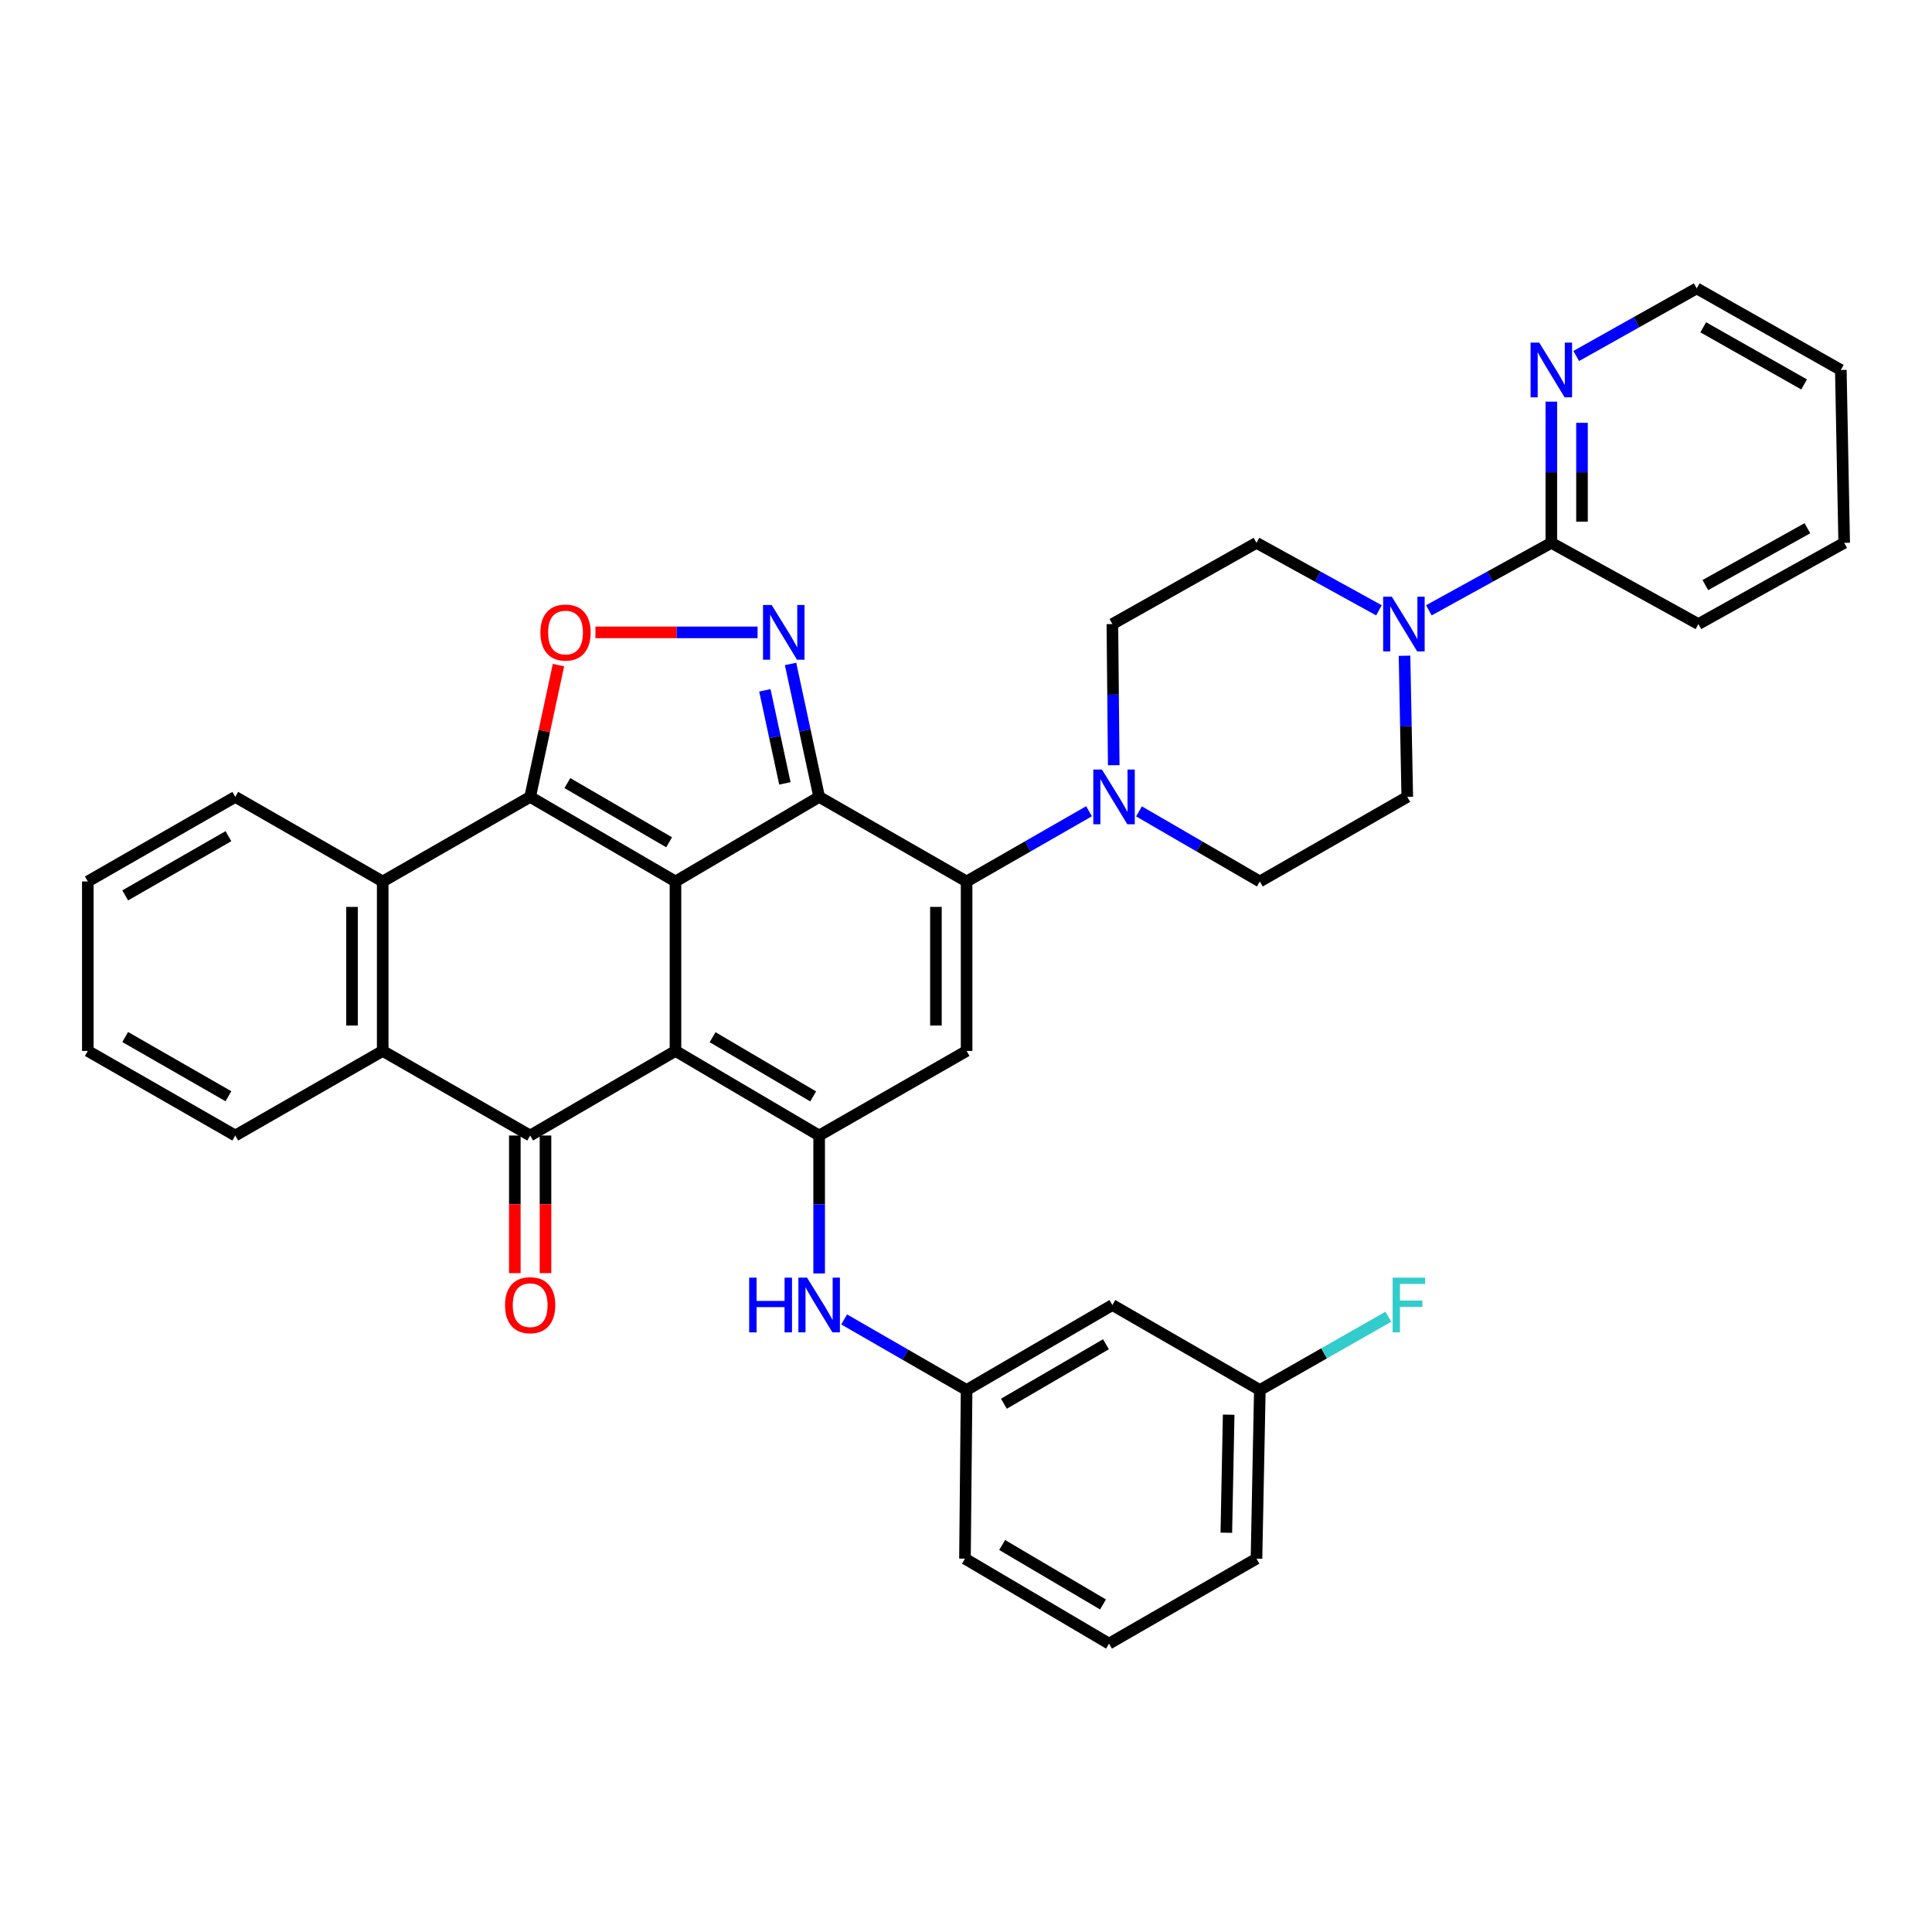<?xml version='1.0' encoding='iso-8859-1'?>
<svg version='1.1' baseProfile='full'
              xmlns='http://www.w3.org/2000/svg'
                      xmlns:rdkit='http://www.rdkit.org/xml'
                      xmlns:xlink='http://www.w3.org/1999/xlink'
                  xml:space='preserve'
width='1000px' height='1000px' viewBox='0 0 1000 1000'>
<!-- END OF HEADER -->
<rect style='opacity:1.0;fill:#FFFFFF;stroke:none' width='1000' height='1000' x='0' y='0'> </rect>
<path class='bond-0' d='M 349.628,456.252 L 349.628,543.96' style='fill:none;fill-rule:evenodd;stroke:#000000;stroke-width:6px;stroke-linecap:butt;stroke-linejoin:miter;stroke-opacity:1' />
<path class='bond-1' d='M 349.628,456.252 L 423.994,412.468' style='fill:none;fill-rule:evenodd;stroke:#000000;stroke-width:6px;stroke-linecap:butt;stroke-linejoin:miter;stroke-opacity:1' />
<path class='bond-2' d='M 349.628,456.252 L 274.407,412.468' style='fill:none;fill-rule:evenodd;stroke:#000000;stroke-width:6px;stroke-linecap:butt;stroke-linejoin:miter;stroke-opacity:1' />
<path class='bond-2' d='M 346.33,435.966 L 293.675,405.317' style='fill:none;fill-rule:evenodd;stroke:#000000;stroke-width:6px;stroke-linecap:butt;stroke-linejoin:miter;stroke-opacity:1' />
<path class='bond-4' d='M 349.628,543.96 L 423.994,587.743' style='fill:none;fill-rule:evenodd;stroke:#000000;stroke-width:6px;stroke-linecap:butt;stroke-linejoin:miter;stroke-opacity:1' />
<path class='bond-4' d='M 368.836,536.849 L 420.893,567.497' style='fill:none;fill-rule:evenodd;stroke:#000000;stroke-width:6px;stroke-linecap:butt;stroke-linejoin:miter;stroke-opacity:1' />
<path class='bond-5' d='M 349.628,543.96 L 274.407,587.743' style='fill:none;fill-rule:evenodd;stroke:#000000;stroke-width:6px;stroke-linecap:butt;stroke-linejoin:miter;stroke-opacity:1' />
<path class='bond-3' d='M 423.994,412.468 L 500.309,456.252' style='fill:none;fill-rule:evenodd;stroke:#000000;stroke-width:6px;stroke-linecap:butt;stroke-linejoin:miter;stroke-opacity:1' />
<path class='bond-6' d='M 423.994,412.468 L 416.593,378.062' style='fill:none;fill-rule:evenodd;stroke:#000000;stroke-width:6px;stroke-linecap:butt;stroke-linejoin:miter;stroke-opacity:1' />
<path class='bond-6' d='M 416.593,378.062 L 409.192,343.655' style='fill:none;fill-rule:evenodd;stroke:#0000FF;stroke-width:6px;stroke-linecap:butt;stroke-linejoin:miter;stroke-opacity:1' />
<path class='bond-6' d='M 406.256,405.484 L 401.075,381.4' style='fill:none;fill-rule:evenodd;stroke:#000000;stroke-width:6px;stroke-linecap:butt;stroke-linejoin:miter;stroke-opacity:1' />
<path class='bond-6' d='M 401.075,381.4 L 395.894,357.315' style='fill:none;fill-rule:evenodd;stroke:#0000FF;stroke-width:6px;stroke-linecap:butt;stroke-linejoin:miter;stroke-opacity:1' />
<path class='bond-8' d='M 274.407,412.468 L 281.74,378.362' style='fill:none;fill-rule:evenodd;stroke:#000000;stroke-width:6px;stroke-linecap:butt;stroke-linejoin:miter;stroke-opacity:1' />
<path class='bond-8' d='M 281.74,378.362 L 289.073,344.255' style='fill:none;fill-rule:evenodd;stroke:#FF0000;stroke-width:6px;stroke-linecap:butt;stroke-linejoin:miter;stroke-opacity:1' />
<path class='bond-9' d='M 274.407,412.468 L 198.084,456.252' style='fill:none;fill-rule:evenodd;stroke:#000000;stroke-width:6px;stroke-linecap:butt;stroke-linejoin:miter;stroke-opacity:1' />
<path class='bond-7' d='M 500.309,456.252 L 500.309,543.96' style='fill:none;fill-rule:evenodd;stroke:#000000;stroke-width:6px;stroke-linecap:butt;stroke-linejoin:miter;stroke-opacity:1' />
<path class='bond-7' d='M 484.435,469.408 L 484.435,530.804' style='fill:none;fill-rule:evenodd;stroke:#000000;stroke-width:6px;stroke-linecap:butt;stroke-linejoin:miter;stroke-opacity:1' />
<path class='bond-11' d='M 500.309,456.252 L 531.996,438.072' style='fill:none;fill-rule:evenodd;stroke:#000000;stroke-width:6px;stroke-linecap:butt;stroke-linejoin:miter;stroke-opacity:1' />
<path class='bond-11' d='M 531.996,438.072 L 563.684,419.892' style='fill:none;fill-rule:evenodd;stroke:#0000FF;stroke-width:6px;stroke-linecap:butt;stroke-linejoin:miter;stroke-opacity:1' />
<path class='bond-13' d='M 423.994,587.743 L 423.994,623.434' style='fill:none;fill-rule:evenodd;stroke:#000000;stroke-width:6px;stroke-linecap:butt;stroke-linejoin:miter;stroke-opacity:1' />
<path class='bond-13' d='M 423.994,623.434 L 423.994,659.124' style='fill:none;fill-rule:evenodd;stroke:#0000FF;stroke-width:6px;stroke-linecap:butt;stroke-linejoin:miter;stroke-opacity:1' />
<path class='bond-38' d='M 423.994,587.743 L 500.309,543.96' style='fill:none;fill-rule:evenodd;stroke:#000000;stroke-width:6px;stroke-linecap:butt;stroke-linejoin:miter;stroke-opacity:1' />
<path class='bond-15' d='M 266.471,587.743 L 266.471,623.354' style='fill:none;fill-rule:evenodd;stroke:#000000;stroke-width:6px;stroke-linecap:butt;stroke-linejoin:miter;stroke-opacity:1' />
<path class='bond-15' d='M 266.471,623.354 L 266.471,658.964' style='fill:none;fill-rule:evenodd;stroke:#FF0000;stroke-width:6px;stroke-linecap:butt;stroke-linejoin:miter;stroke-opacity:1' />
<path class='bond-15' d='M 282.344,587.743 L 282.344,623.354' style='fill:none;fill-rule:evenodd;stroke:#000000;stroke-width:6px;stroke-linecap:butt;stroke-linejoin:miter;stroke-opacity:1' />
<path class='bond-15' d='M 282.344,623.354 L 282.344,658.964' style='fill:none;fill-rule:evenodd;stroke:#FF0000;stroke-width:6px;stroke-linecap:butt;stroke-linejoin:miter;stroke-opacity:1' />
<path class='bond-37' d='M 274.407,587.743 L 198.084,543.96' style='fill:none;fill-rule:evenodd;stroke:#000000;stroke-width:6px;stroke-linecap:butt;stroke-linejoin:miter;stroke-opacity:1' />
<path class='bond-36' d='M 392.114,327.318 L 350.157,327.318' style='fill:none;fill-rule:evenodd;stroke:#0000FF;stroke-width:6px;stroke-linecap:butt;stroke-linejoin:miter;stroke-opacity:1' />
<path class='bond-36' d='M 350.157,327.318 L 308.199,327.318' style='fill:none;fill-rule:evenodd;stroke:#FF0000;stroke-width:6px;stroke-linecap:butt;stroke-linejoin:miter;stroke-opacity:1' />
<path class='bond-10' d='M 198.084,456.252 L 198.084,543.96' style='fill:none;fill-rule:evenodd;stroke:#000000;stroke-width:6px;stroke-linecap:butt;stroke-linejoin:miter;stroke-opacity:1' />
<path class='bond-10' d='M 182.211,469.408 L 182.211,530.804' style='fill:none;fill-rule:evenodd;stroke:#000000;stroke-width:6px;stroke-linecap:butt;stroke-linejoin:miter;stroke-opacity:1' />
<path class='bond-25' d='M 198.084,456.252 L 121.778,412.468' style='fill:none;fill-rule:evenodd;stroke:#000000;stroke-width:6px;stroke-linecap:butt;stroke-linejoin:miter;stroke-opacity:1' />
<path class='bond-26' d='M 198.084,543.96 L 121.778,587.743' style='fill:none;fill-rule:evenodd;stroke:#000000;stroke-width:6px;stroke-linecap:butt;stroke-linejoin:miter;stroke-opacity:1' />
<path class='bond-17' d='M 576.466,396.072 L 576.117,359.543' style='fill:none;fill-rule:evenodd;stroke:#0000FF;stroke-width:6px;stroke-linecap:butt;stroke-linejoin:miter;stroke-opacity:1' />
<path class='bond-17' d='M 576.117,359.543 L 575.768,323.014' style='fill:none;fill-rule:evenodd;stroke:#000000;stroke-width:6px;stroke-linecap:butt;stroke-linejoin:miter;stroke-opacity:1' />
<path class='bond-18' d='M 589.544,419.965 L 620.818,438.108' style='fill:none;fill-rule:evenodd;stroke:#0000FF;stroke-width:6px;stroke-linecap:butt;stroke-linejoin:miter;stroke-opacity:1' />
<path class='bond-18' d='M 620.818,438.108 L 652.091,456.252' style='fill:none;fill-rule:evenodd;stroke:#000000;stroke-width:6px;stroke-linecap:butt;stroke-linejoin:miter;stroke-opacity:1' />
<path class='bond-12' d='M 726.978,339.411 L 727.688,375.94' style='fill:none;fill-rule:evenodd;stroke:#0000FF;stroke-width:6px;stroke-linecap:butt;stroke-linejoin:miter;stroke-opacity:1' />
<path class='bond-12' d='M 727.688,375.94 L 728.397,412.468' style='fill:none;fill-rule:evenodd;stroke:#000000;stroke-width:6px;stroke-linecap:butt;stroke-linejoin:miter;stroke-opacity:1' />
<path class='bond-14' d='M 739.578,315.898 L 771.272,298.437' style='fill:none;fill-rule:evenodd;stroke:#0000FF;stroke-width:6px;stroke-linecap:butt;stroke-linejoin:miter;stroke-opacity:1' />
<path class='bond-14' d='M 771.272,298.437 L 802.966,280.977' style='fill:none;fill-rule:evenodd;stroke:#000000;stroke-width:6px;stroke-linecap:butt;stroke-linejoin:miter;stroke-opacity:1' />
<path class='bond-40' d='M 713.742,315.898 L 682.048,298.437' style='fill:none;fill-rule:evenodd;stroke:#0000FF;stroke-width:6px;stroke-linecap:butt;stroke-linejoin:miter;stroke-opacity:1' />
<path class='bond-40' d='M 682.048,298.437 L 650.354,280.977' style='fill:none;fill-rule:evenodd;stroke:#000000;stroke-width:6px;stroke-linecap:butt;stroke-linejoin:miter;stroke-opacity:1' />
<path class='bond-21' d='M 436.936,682.936 L 468.622,701.195' style='fill:none;fill-rule:evenodd;stroke:#0000FF;stroke-width:6px;stroke-linecap:butt;stroke-linejoin:miter;stroke-opacity:1' />
<path class='bond-21' d='M 468.622,701.195 L 500.309,719.455' style='fill:none;fill-rule:evenodd;stroke:#000000;stroke-width:6px;stroke-linecap:butt;stroke-linejoin:miter;stroke-opacity:1' />
<path class='bond-16' d='M 802.966,280.977 L 802.966,244.435' style='fill:none;fill-rule:evenodd;stroke:#000000;stroke-width:6px;stroke-linecap:butt;stroke-linejoin:miter;stroke-opacity:1' />
<path class='bond-16' d='M 802.966,244.435 L 802.966,207.893' style='fill:none;fill-rule:evenodd;stroke:#0000FF;stroke-width:6px;stroke-linecap:butt;stroke-linejoin:miter;stroke-opacity:1' />
<path class='bond-16' d='M 818.839,270.014 L 818.839,244.435' style='fill:none;fill-rule:evenodd;stroke:#000000;stroke-width:6px;stroke-linecap:butt;stroke-linejoin:miter;stroke-opacity:1' />
<path class='bond-16' d='M 818.839,244.435 L 818.839,218.856' style='fill:none;fill-rule:evenodd;stroke:#0000FF;stroke-width:6px;stroke-linecap:butt;stroke-linejoin:miter;stroke-opacity:1' />
<path class='bond-27' d='M 802.966,280.977 L 879.086,323.014' style='fill:none;fill-rule:evenodd;stroke:#000000;stroke-width:6px;stroke-linecap:butt;stroke-linejoin:miter;stroke-opacity:1' />
<path class='bond-29' d='M 815.863,184.259 L 847.043,166.762' style='fill:none;fill-rule:evenodd;stroke:#0000FF;stroke-width:6px;stroke-linecap:butt;stroke-linejoin:miter;stroke-opacity:1' />
<path class='bond-29' d='M 847.043,166.762 L 878.222,149.265' style='fill:none;fill-rule:evenodd;stroke:#000000;stroke-width:6px;stroke-linecap:butt;stroke-linejoin:miter;stroke-opacity:1' />
<path class='bond-20' d='M 575.768,323.014 L 650.354,280.977' style='fill:none;fill-rule:evenodd;stroke:#000000;stroke-width:6px;stroke-linecap:butt;stroke-linejoin:miter;stroke-opacity:1' />
<path class='bond-19' d='M 652.091,456.252 L 728.397,412.468' style='fill:none;fill-rule:evenodd;stroke:#000000;stroke-width:6px;stroke-linecap:butt;stroke-linejoin:miter;stroke-opacity:1' />
<path class='bond-22' d='M 500.309,719.455 L 575.768,675.478' style='fill:none;fill-rule:evenodd;stroke:#000000;stroke-width:6px;stroke-linecap:butt;stroke-linejoin:miter;stroke-opacity:1' />
<path class='bond-22' d='M 519.62,726.573 L 572.442,695.788' style='fill:none;fill-rule:evenodd;stroke:#000000;stroke-width:6px;stroke-linecap:butt;stroke-linejoin:miter;stroke-opacity:1' />
<path class='bond-30' d='M 500.309,719.455 L 499.462,806.758' style='fill:none;fill-rule:evenodd;stroke:#000000;stroke-width:6px;stroke-linecap:butt;stroke-linejoin:miter;stroke-opacity:1' />
<path class='bond-23' d='M 575.768,675.478 L 652.091,719.455' style='fill:none;fill-rule:evenodd;stroke:#000000;stroke-width:6px;stroke-linecap:butt;stroke-linejoin:miter;stroke-opacity:1' />
<path class='bond-24' d='M 652.091,719.455 L 685.347,700.499' style='fill:none;fill-rule:evenodd;stroke:#000000;stroke-width:6px;stroke-linecap:butt;stroke-linejoin:miter;stroke-opacity:1' />
<path class='bond-24' d='M 685.347,700.499 L 718.603,681.543' style='fill:none;fill-rule:evenodd;stroke:#33CCCC;stroke-width:6px;stroke-linecap:butt;stroke-linejoin:miter;stroke-opacity:1' />
<path class='bond-41' d='M 652.091,719.455 L 650.354,806.758' style='fill:none;fill-rule:evenodd;stroke:#000000;stroke-width:6px;stroke-linecap:butt;stroke-linejoin:miter;stroke-opacity:1' />
<path class='bond-41' d='M 635.961,732.235 L 634.745,793.346' style='fill:none;fill-rule:evenodd;stroke:#000000;stroke-width:6px;stroke-linecap:butt;stroke-linejoin:miter;stroke-opacity:1' />
<path class='bond-33' d='M 121.778,412.468 L 45.455,456.252' style='fill:none;fill-rule:evenodd;stroke:#000000;stroke-width:6px;stroke-linecap:butt;stroke-linejoin:miter;stroke-opacity:1' />
<path class='bond-33' d='M 118.228,432.804 L 64.802,463.453' style='fill:none;fill-rule:evenodd;stroke:#000000;stroke-width:6px;stroke-linecap:butt;stroke-linejoin:miter;stroke-opacity:1' />
<path class='bond-39' d='M 121.778,587.743 L 45.455,543.96' style='fill:none;fill-rule:evenodd;stroke:#000000;stroke-width:6px;stroke-linecap:butt;stroke-linejoin:miter;stroke-opacity:1' />
<path class='bond-39' d='M 118.228,567.407 L 64.802,536.759' style='fill:none;fill-rule:evenodd;stroke:#000000;stroke-width:6px;stroke-linecap:butt;stroke-linejoin:miter;stroke-opacity:1' />
<path class='bond-34' d='M 879.086,323.014 L 954.545,280.977' style='fill:none;fill-rule:evenodd;stroke:#000000;stroke-width:6px;stroke-linecap:butt;stroke-linejoin:miter;stroke-opacity:1' />
<path class='bond-34' d='M 882.68,302.842 L 935.502,273.416' style='fill:none;fill-rule:evenodd;stroke:#000000;stroke-width:6px;stroke-linecap:butt;stroke-linejoin:miter;stroke-opacity:1' />
<path class='bond-28' d='M 574.031,850.735 L 499.462,806.758' style='fill:none;fill-rule:evenodd;stroke:#000000;stroke-width:6px;stroke-linecap:butt;stroke-linejoin:miter;stroke-opacity:1' />
<path class='bond-28' d='M 570.909,830.466 L 518.711,799.682' style='fill:none;fill-rule:evenodd;stroke:#000000;stroke-width:6px;stroke-linecap:butt;stroke-linejoin:miter;stroke-opacity:1' />
<path class='bond-31' d='M 574.031,850.735 L 650.354,806.758' style='fill:none;fill-rule:evenodd;stroke:#000000;stroke-width:6px;stroke-linecap:butt;stroke-linejoin:miter;stroke-opacity:1' />
<path class='bond-42' d='M 878.222,149.265 L 952.808,191.496' style='fill:none;fill-rule:evenodd;stroke:#000000;stroke-width:6px;stroke-linecap:butt;stroke-linejoin:miter;stroke-opacity:1' />
<path class='bond-42' d='M 881.589,169.412 L 933.799,198.974' style='fill:none;fill-rule:evenodd;stroke:#000000;stroke-width:6px;stroke-linecap:butt;stroke-linejoin:miter;stroke-opacity:1' />
<path class='bond-32' d='M 45.455,543.96 L 45.455,456.252' style='fill:none;fill-rule:evenodd;stroke:#000000;stroke-width:6px;stroke-linecap:butt;stroke-linejoin:miter;stroke-opacity:1' />
<path class='bond-35' d='M 954.545,280.977 L 952.808,191.496' style='fill:none;fill-rule:evenodd;stroke:#000000;stroke-width:6px;stroke-linecap:butt;stroke-linejoin:miter;stroke-opacity:1' />
<path  class='atom-7' d='M 399.418 313.158
L 408.698 328.158
Q 409.618 329.638, 411.098 332.318
Q 412.578 334.998, 412.658 335.158
L 412.658 313.158
L 416.418 313.158
L 416.418 341.478
L 412.538 341.478
L 402.578 325.078
Q 401.418 323.158, 400.178 320.958
Q 398.978 318.758, 398.618 318.078
L 398.618 341.478
L 394.938 341.478
L 394.938 313.158
L 399.418 313.158
' fill='#0000FF'/>
<path  class='atom-9' d='M 279.714 327.398
Q 279.714 320.598, 283.074 316.798
Q 286.434 312.998, 292.714 312.998
Q 298.994 312.998, 302.354 316.798
Q 305.714 320.598, 305.714 327.398
Q 305.714 334.278, 302.314 338.198
Q 298.914 342.078, 292.714 342.078
Q 286.474 342.078, 283.074 338.198
Q 279.714 334.318, 279.714 327.398
M 292.714 338.878
Q 297.034 338.878, 299.354 335.998
Q 301.714 333.078, 301.714 327.398
Q 301.714 321.838, 299.354 319.038
Q 297.034 316.198, 292.714 316.198
Q 288.394 316.198, 286.034 318.998
Q 283.714 321.798, 283.714 327.398
Q 283.714 333.118, 286.034 335.998
Q 288.394 338.878, 292.714 338.878
' fill='#FF0000'/>
<path  class='atom-12' d='M 570.363 398.308
L 579.643 413.308
Q 580.563 414.788, 582.043 417.468
Q 583.523 420.148, 583.603 420.308
L 583.603 398.308
L 587.363 398.308
L 587.363 426.628
L 583.483 426.628
L 573.523 410.228
Q 572.363 408.308, 571.123 406.108
Q 569.923 403.908, 569.563 403.228
L 569.563 426.628
L 565.883 426.628
L 565.883 398.308
L 570.363 398.308
' fill='#0000FF'/>
<path  class='atom-13' d='M 720.4 308.854
L 729.68 323.854
Q 730.6 325.334, 732.08 328.014
Q 733.56 330.694, 733.64 330.854
L 733.64 308.854
L 737.4 308.854
L 737.4 337.174
L 733.52 337.174
L 723.56 320.774
Q 722.4 318.854, 721.16 316.654
Q 719.96 314.454, 719.6 313.774
L 719.6 337.174
L 715.92 337.174
L 715.92 308.854
L 720.4 308.854
' fill='#0000FF'/>
<path  class='atom-14' d='M 387.774 661.318
L 391.614 661.318
L 391.614 673.358
L 406.094 673.358
L 406.094 661.318
L 409.934 661.318
L 409.934 689.638
L 406.094 689.638
L 406.094 676.558
L 391.614 676.558
L 391.614 689.638
L 387.774 689.638
L 387.774 661.318
' fill='#0000FF'/>
<path  class='atom-14' d='M 417.734 661.318
L 427.014 676.318
Q 427.934 677.798, 429.414 680.478
Q 430.894 683.158, 430.974 683.318
L 430.974 661.318
L 434.734 661.318
L 434.734 689.638
L 430.854 689.638
L 420.894 673.238
Q 419.734 671.318, 418.494 669.118
Q 417.294 666.918, 416.934 666.238
L 416.934 689.638
L 413.254 689.638
L 413.254 661.318
L 417.734 661.318
' fill='#0000FF'/>
<path  class='atom-16' d='M 261.407 675.558
Q 261.407 668.758, 264.767 664.958
Q 268.127 661.158, 274.407 661.158
Q 280.687 661.158, 284.047 664.958
Q 287.407 668.758, 287.407 675.558
Q 287.407 682.438, 284.007 686.358
Q 280.607 690.238, 274.407 690.238
Q 268.167 690.238, 264.767 686.358
Q 261.407 682.478, 261.407 675.558
M 274.407 687.038
Q 278.727 687.038, 281.047 684.158
Q 283.407 681.238, 283.407 675.558
Q 283.407 669.998, 281.047 667.198
Q 278.727 664.358, 274.407 664.358
Q 270.087 664.358, 267.727 667.158
Q 265.407 669.958, 265.407 675.558
Q 265.407 681.278, 267.727 684.158
Q 270.087 687.038, 274.407 687.038
' fill='#FF0000'/>
<path  class='atom-17' d='M 796.706 177.336
L 805.986 192.336
Q 806.906 193.816, 808.386 196.496
Q 809.866 199.176, 809.946 199.336
L 809.946 177.336
L 813.706 177.336
L 813.706 205.656
L 809.826 205.656
L 799.866 189.256
Q 798.706 187.336, 797.466 185.136
Q 796.266 182.936, 795.906 182.256
L 795.906 205.656
L 792.226 205.656
L 792.226 177.336
L 796.706 177.336
' fill='#0000FF'/>
<path  class='atom-25' d='M 720.824 661.318
L 737.664 661.318
L 737.664 664.558
L 724.624 664.558
L 724.624 673.158
L 736.224 673.158
L 736.224 676.438
L 724.624 676.438
L 724.624 689.638
L 720.824 689.638
L 720.824 661.318
' fill='#33CCCC'/>
</svg>

